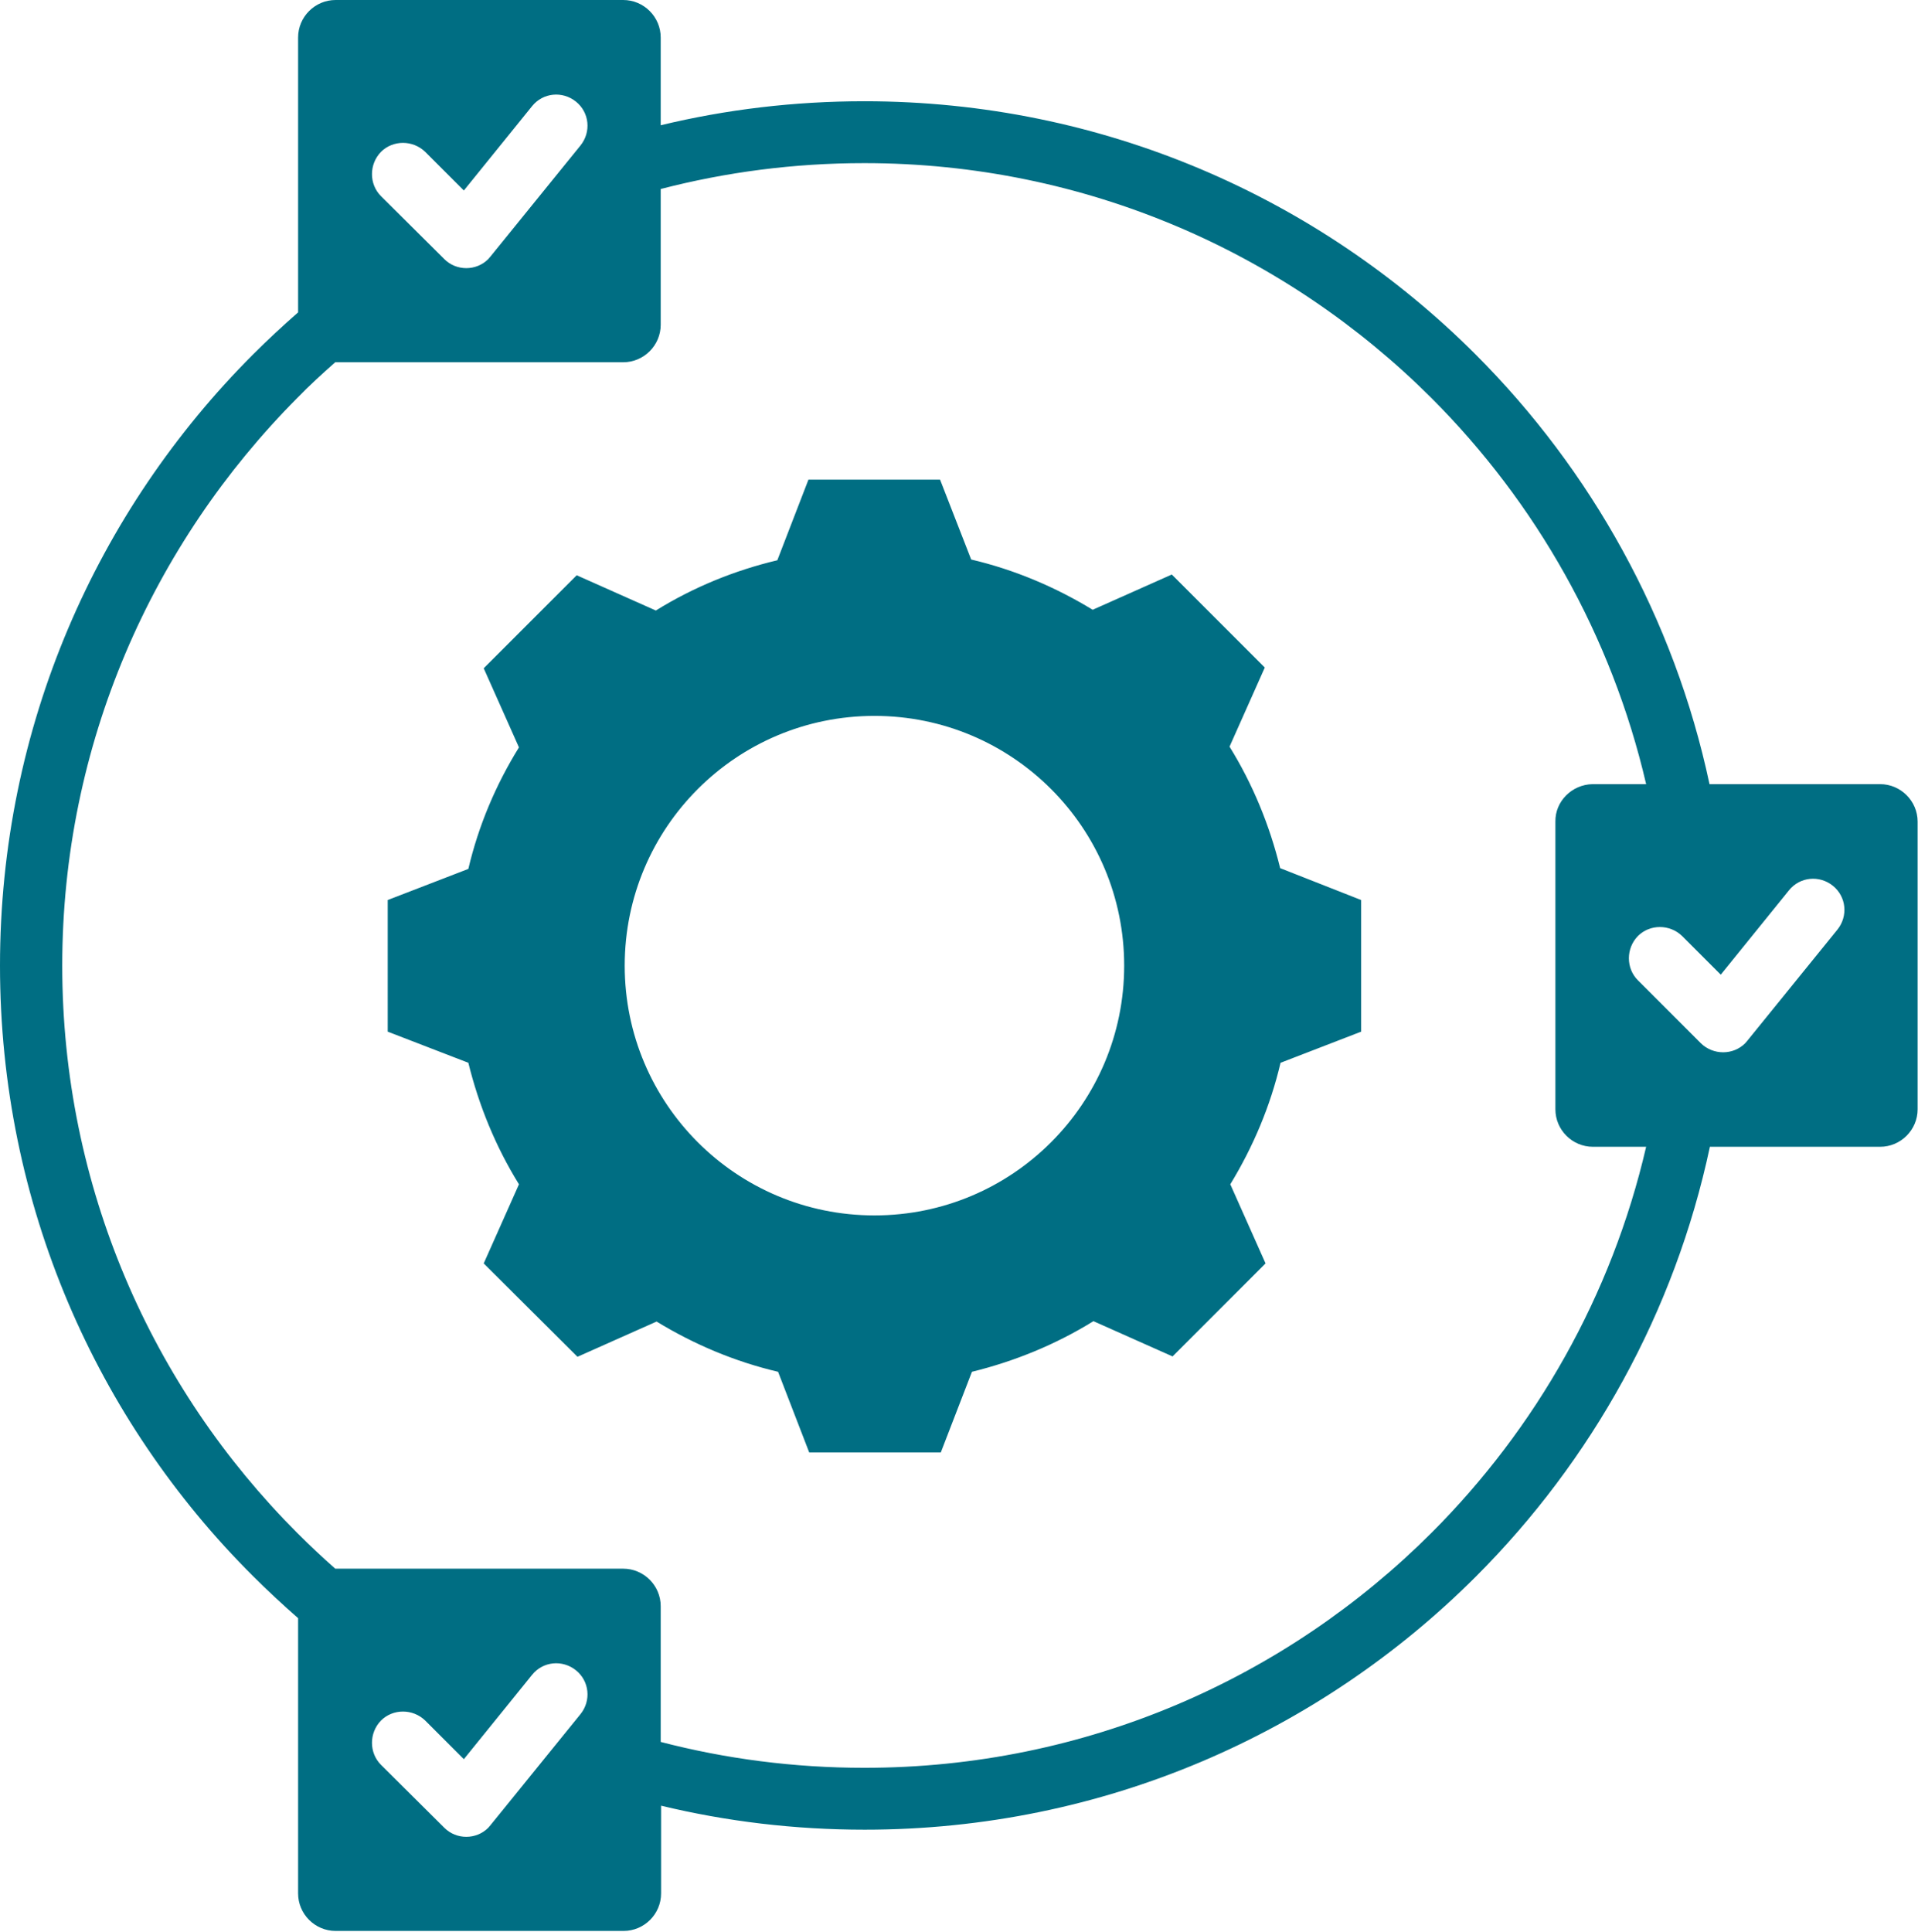 <?xml version="1.0" encoding="utf-8"?>
<!-- Generator: Adobe Illustrator 24.1.0, SVG Export Plug-In . SVG Version: 6.00 Build 0)  -->
<svg version="1.1" id="Camada_1" xmlns="http://www.w3.org/2000/svg" xmlns:xlink="http://www.w3.org/1999/xlink" x="0px" y="0px"
	 viewBox="0 0 511.5 515.1" style="enable-background:new 0 0 511.5 515.1;" xml:space="preserve">
<style type="text/css">
	.st0{fill-rule:evenodd;clip-rule:evenodd;fill:#006E83;}
</style>
<g>
	<g>
		<path class="st0" d="M424.7,209.1H439c-9.2-39.6-29.4-75.1-57.2-102.9c-38.7-38.7-92.2-62.7-151.3-62.7c-18.8,0-36.9,2.4-54.3,6.9
			v36.2c0,5.5-4.5,10-10,10H89.4c-3.5,3.1-6.9,6.2-10.1,9.5C40.6,145,16.6,198.5,16.6,257.5s23.9,112.5,62.7,151.3
			c3.3,3.3,6.7,6.5,10.1,9.5h76.8c5.5,0,10,4.5,10,10v36.2c17.3,4.5,35.5,6.9,54.3,6.9c59.1,0,112.5-23.9,151.3-62.7
			c27.8-27.8,48-63.2,57.2-102.9h-14.2c-5.5,0-10-4.5-10-10v-76.7C414.7,213.7,419.2,209.2,424.7,209.1L424.7,209.1z M259,149.2
			c11.5,2.7,22.4,7.3,32.4,13.4l21.1-9.4l24.8,24.8l-9.4,21.1c6.2,10,10.7,21,13.5,32.4L363,240v35.1l-21.5,8.3
			c-2.7,11.5-7.3,22.4-13.4,32.4l9.4,21.1l-24.8,24.8l-21.1-9.4c-10,6.2-21,10.7-32.4,13.5l-8.3,21.5h-35.1l-8.3-21.5
			c-11.5-2.7-22.4-7.3-32.4-13.4l-21.1,9.4L129,336.9l9.4-21.1c-6.2-10-10.7-21-13.5-32.4l-21.5-8.3V240l21.5-8.3
			c2.7-11.5,7.3-22.4,13.5-32.4l-9.4-21.1l24.8-24.8l21.1,9.4c10-6.2,21-10.7,32.4-13.4l8.3-21.5h35.1L259,149.2z M233.2,190.9
			c36.8,0,66.6,29.8,66.6,66.6c0,36.8-29.8,66.6-66.6,66.6c-36.8,0-66.6-29.8-66.6-66.6S196.4,190.9,233.2,190.9z M89.5,0h76.7
			c5.5,0,10,4.5,10,10v23.4c17.4-4.2,35.6-6.4,54.3-6.4c63.7,0,121.3,25.8,163,67.5c30.8,30.8,53,70.4,62.4,114.6h45.5
			c5.5,0,10,4.5,10,10v76.7c0,5.5-4.5,10-10,10H456c-9.4,44.2-31.6,83.8-62.4,114.6c-41.7,41.7-99.3,67.5-163,67.5
			c-18.7,0-36.9-2.2-54.3-6.4v23.4c0,5.5-4.5,10-10,10H89.5c-5.5,0-10-4.5-10-10v-73.4c-4.1-3.6-8.1-7.3-12-11.2
			C25.8,378.8,0,321.2,0,257.5s25.8-121.3,67.5-163c3.9-3.9,7.9-7.6,12-11.2V10C79.5,4.5,84,0,89.5,0L89.5,0z M436.8,261.4
			c-3.2-3.2-3.2-8.5,0-11.8c3.2-3.2,8.5-3.2,11.8,0l10.3,10.3l18.2-22.5c2.9-3.6,8.1-4.1,11.7-1.2c3.6,2.9,4.1,8.1,1.2,11.7
			l-24,29.6c-0.2,0.2-0.4,0.5-0.6,0.7c-3.2,3.2-8.5,3.2-11.8,0L436.8,261.4z M101.6,470.6c-3.2-3.2-3.2-8.5,0-11.8
			c3.2-3.2,8.5-3.2,11.8,0l10.3,10.3l18.2-22.5c2.9-3.6,8.1-4.1,11.7-1.2c3.6,2.9,4.1,8.1,1.2,11.7l-24,29.6
			c-0.2,0.2-0.4,0.5-0.6,0.7c-3.2,3.2-8.5,3.2-11.7,0L101.6,470.6z M101.6,52.3c-3.2-3.2-3.2-8.5,0-11.8c3.2-3.2,8.5-3.2,11.8,0
			l10.3,10.3l18.2-22.5c2.9-3.6,8.1-4.1,11.7-1.2c3.6,2.9,4.1,8.1,1.2,11.7l-24,29.6c-0.2,0.2-0.4,0.5-0.6,0.7
			c-3.2,3.2-8.5,3.2-11.7,0L101.6,52.3z"/>
	</g>
</g>
</svg>
